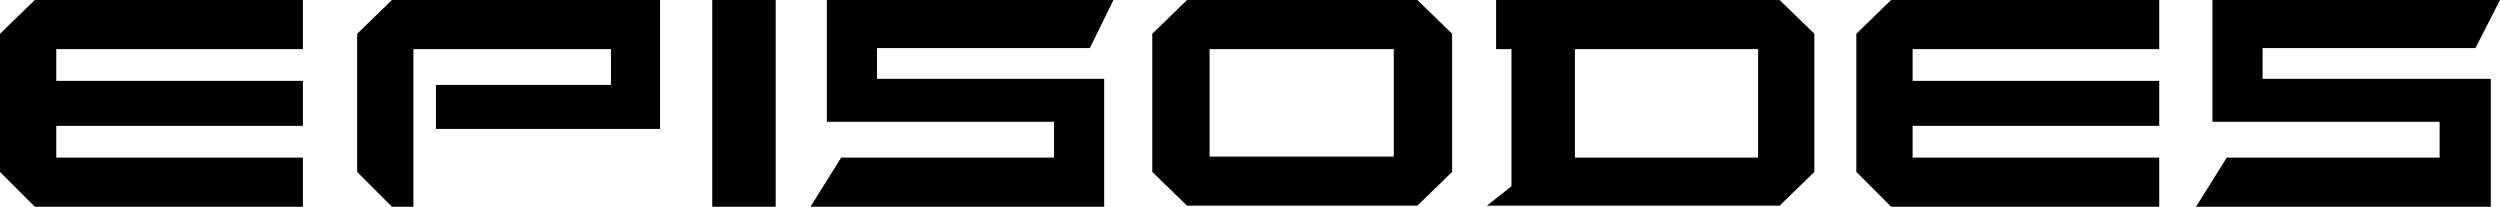<?xml version="1.0" encoding="utf-8"?>
<!-- Generator: Adobe Illustrator 27.9.2, SVG Export Plug-In . SVG Version: 6.00 Build 0)  -->
<svg version="1.1" id="レイヤー_1" xmlns="http://www.w3.org/2000/svg" xmlns:xlink="http://www.w3.org/1999/xlink" x="0px"
	 y="0px" viewBox="0 0 244.3 20.2" style="enable-background:new 0 0 244.3 20.2;" xml:space="preserve">
<g>
	<polygon points="29.6,4.8 29.6,0 3.4,0 0,3.3 0,16.8 3.4,20.2 29.6,20.2 29.6,15.4 5.5,15.4 5.5,12.3 29.6,12.3 29.6,7.9 5.5,7.9 
		5.5,4.8 	"/>
	<polygon points="38.3,0 34.9,3.3 34.9,16.8 38.3,20.2 40.4,20.2 40.4,4.8 59.7,4.8 59.7,8.3 42.6,8.3 42.6,12.6 64.5,12.6 64.5,0 	
		"/>
	<rect x="69.6" y="0" width="6.2" height="20.2"/>
	<polygon points="85.7,7.7 85.7,4.7 106.5,4.7 108.8,0 80.8,0 80.8,11.9 103,11.9 103,15.4 82.2,15.4 79.2,20.2 107.9,20.2 
		107.9,7.7 	"/>
	<path d="M138.5,0H116l-3.4,3.3v13.5l3.4,3.3h22.5l3.4-3.3V3.3L138.5,0z M118.2,15.4V4.8h18v10.5H118.2z"/>
	<path d="M173.9,0h-27.7v4.8h1.5v13.4l-2.4,1.9h11h17.6l3.4-3.3V3.3L173.9,0z M171.8,15.4h-17.9V4.8h17.9V15.4z"/>
	<polygon points="221.1,7.7 221.1,4.7 241.9,4.7 244.3,0 216.2,0 216.2,11.9 238.4,11.9 238.4,15.4 217.6,15.4 214.6,20.2 
		243.4,20.2 243.4,7.7 	"/>
	<polygon points="211,4.8 211,0 184.8,0 181.4,3.3 181.4,16.8 184.8,20.2 211,20.2 211,15.4 186.9,15.4 186.9,12.3 211,12.3 
		211,7.9 186.9,7.9 186.9,4.8 	"/>
</g>
</svg>
